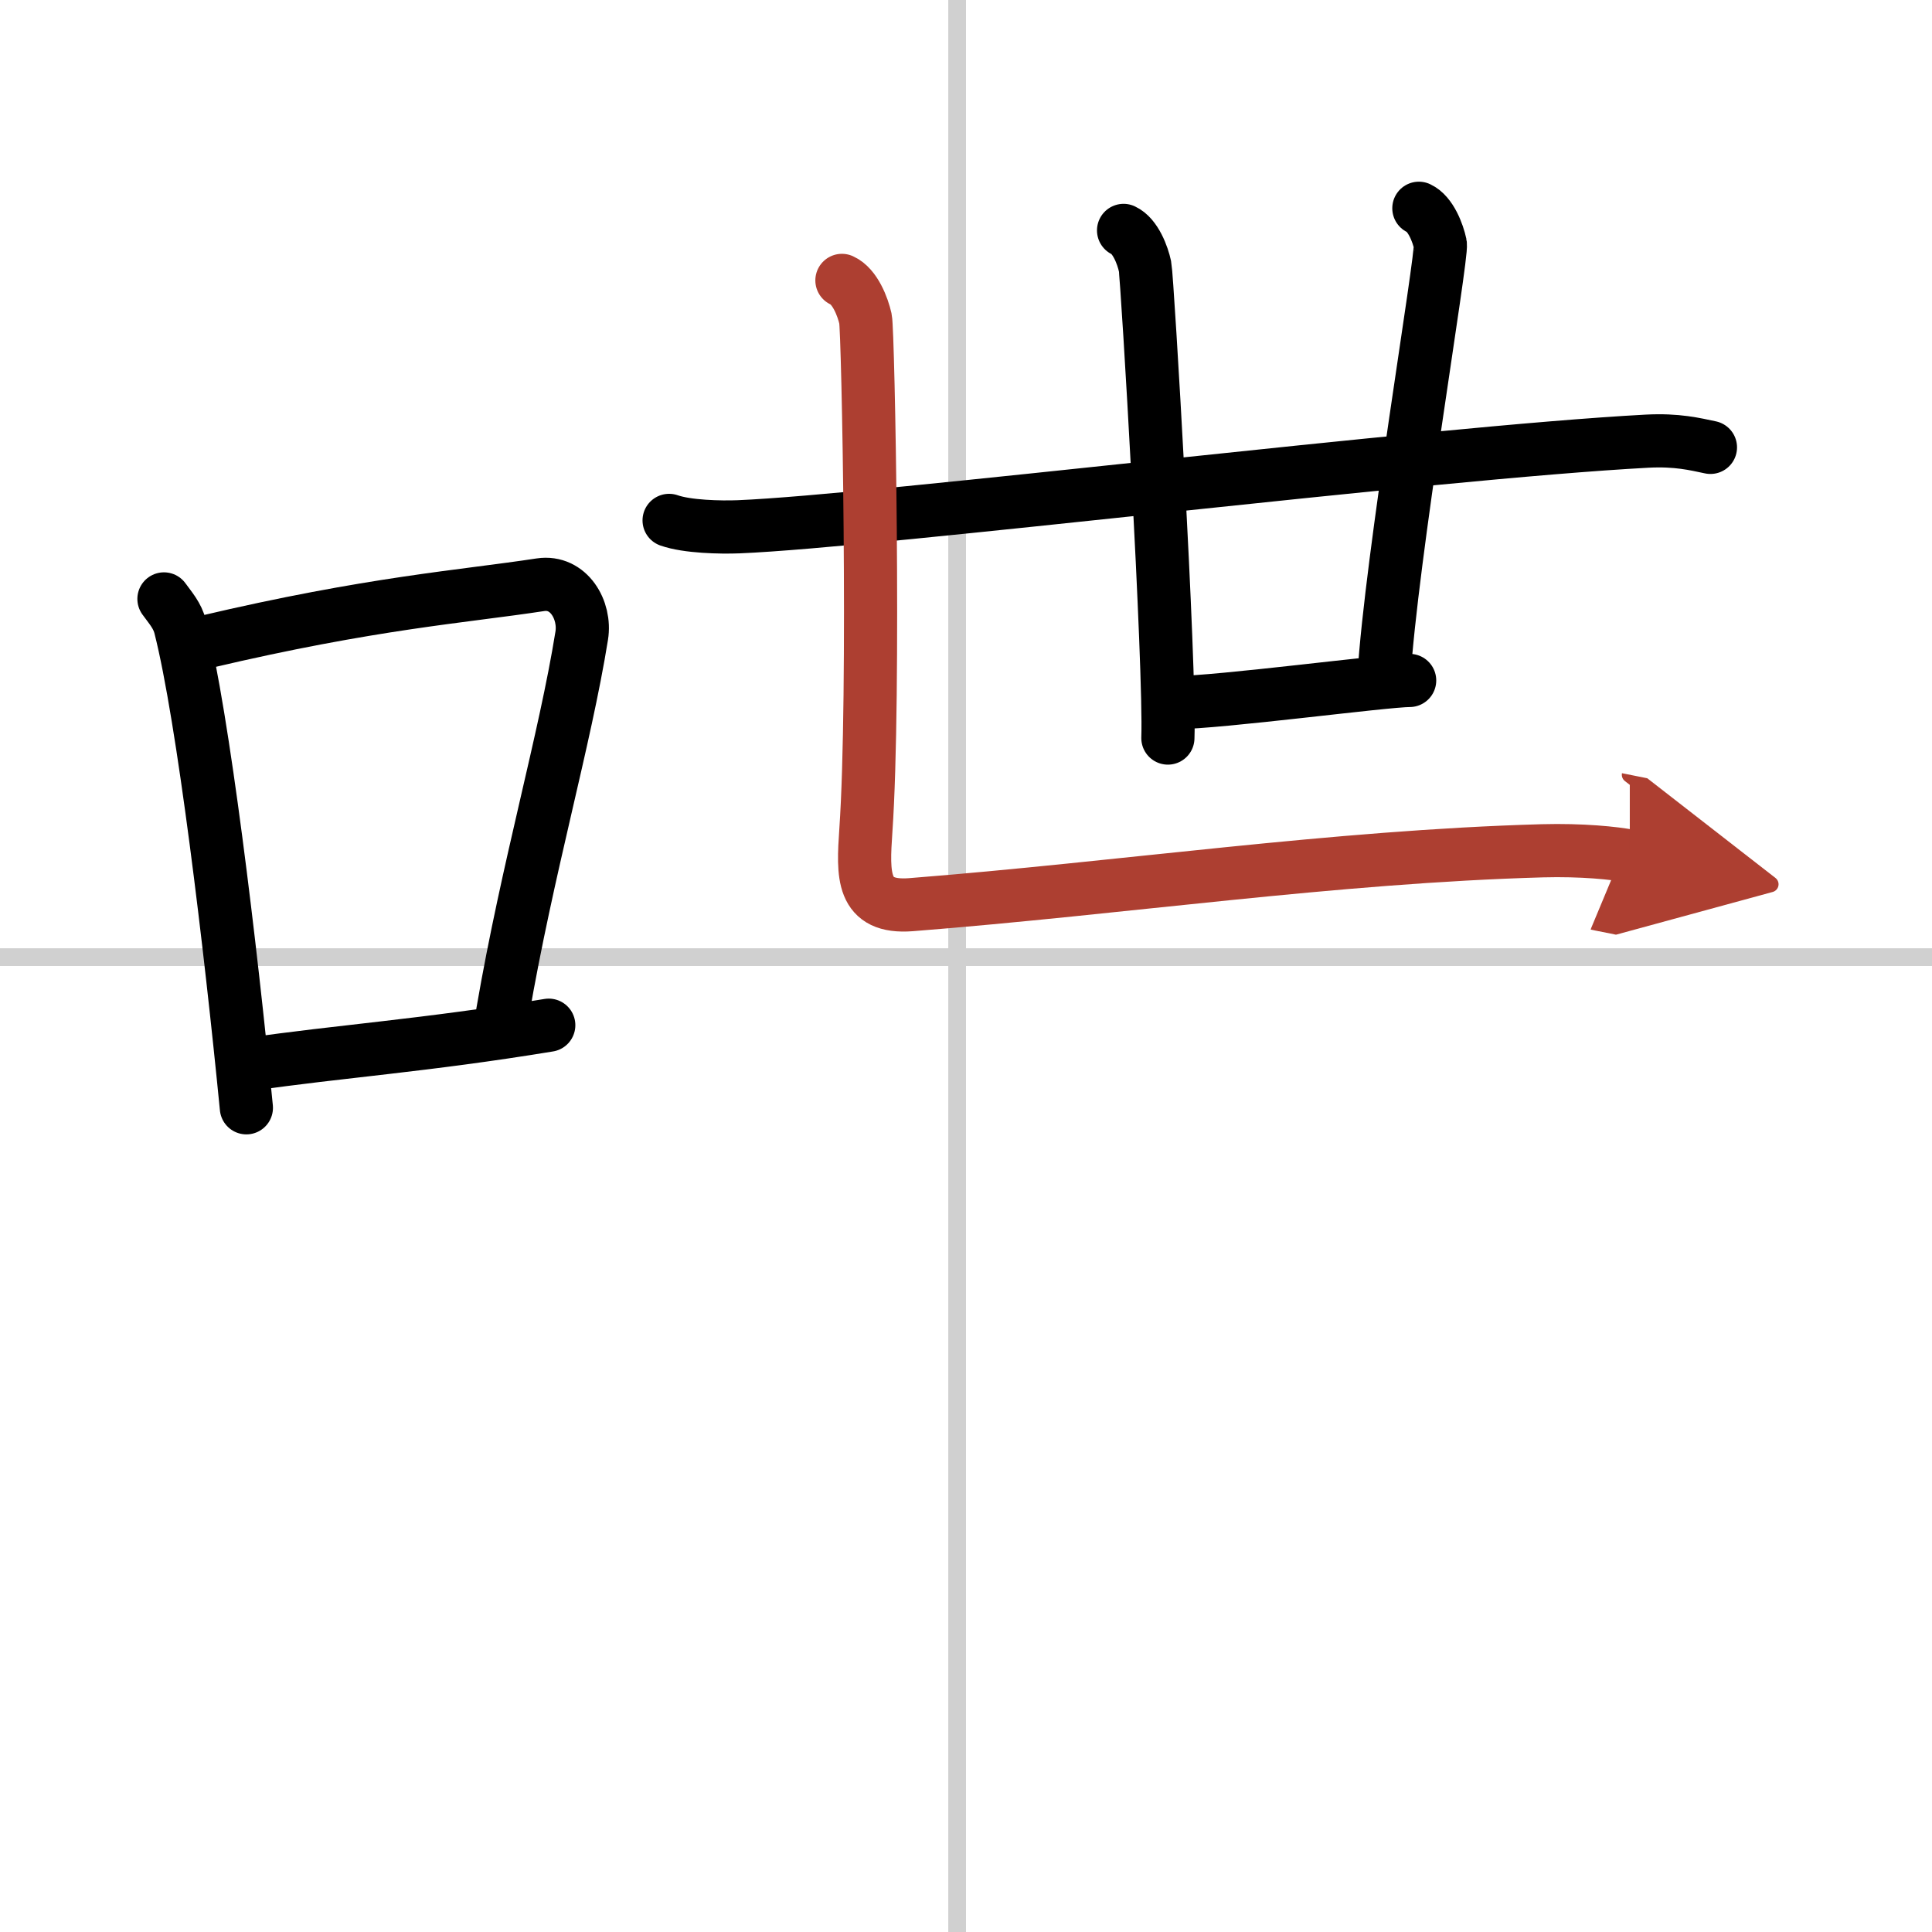 <svg width="400" height="400" viewBox="0 0 109 109" xmlns="http://www.w3.org/2000/svg"><defs><marker id="a" markerWidth="4" orient="auto" refX="1" refY="5" viewBox="0 0 10 10"><polyline points="0 0 10 5 0 10 1 5" fill="#ad3f31" stroke="#ad3f31"/></marker></defs><g fill="none" stroke="#000" stroke-linecap="round" stroke-linejoin="round" stroke-width="3"><rect width="100%" height="100%" fill="#fff" stroke="#fff"/><line x1="54" x2="54" y2="109" stroke="#d0d0d0" stroke-width="1"/><line x2="109" y1="54" y2="54" stroke="#d0d0d0" stroke-width="1"/><path d="m9.25 33.79c0.37 0.51 0.76 0.94 0.92 1.58 1.29 5.07 2.84 18.04 3.73 27.13"/><path d="M11.58,36.22C21,34,26.12,33.66,30.49,32.99c1.6-0.24,2.56,1.44,2.33,2.87c-0.95,5.92-3.05,13.07-4.46,21.25"/><path d="m14.07 60.05c5.14-0.75 9.83-1.05 16.89-2.21"/><path d="m37.75 29.36c1.02 0.36 2.9 0.4 3.92 0.36 7.86-0.32 39.05-4.18 51.25-4.83 1.7-0.09 2.72 0.17 3.58 0.35"/><path d="m63.39 13c0.67 0.31 1.08 1.41 1.21 2.03s1.43 22.7 1.29 26.61"/><path d="m80.05 11.75c0.67 0.31 1.08 1.41 1.21 2.03 0.13 0.63-2.79 17.85-3.18 24.42"/><path d="m66.29 39.64c2.48 0 11.84-1.25 13.24-1.25"/><path d="m47.5 15.82c0.74 0.33 1.18 1.5 1.33 2.17s0.55 21.2 0.02 28.87c-0.17 2.51-0.26 4.4 2.55 4.18 11.95-0.94 23.85-2.71 35.62-3.04 2.22-0.06 4.08 0.13 4.93 0.3" marker-end="url(#a)" stroke="#ad3f31"/></g></svg>
